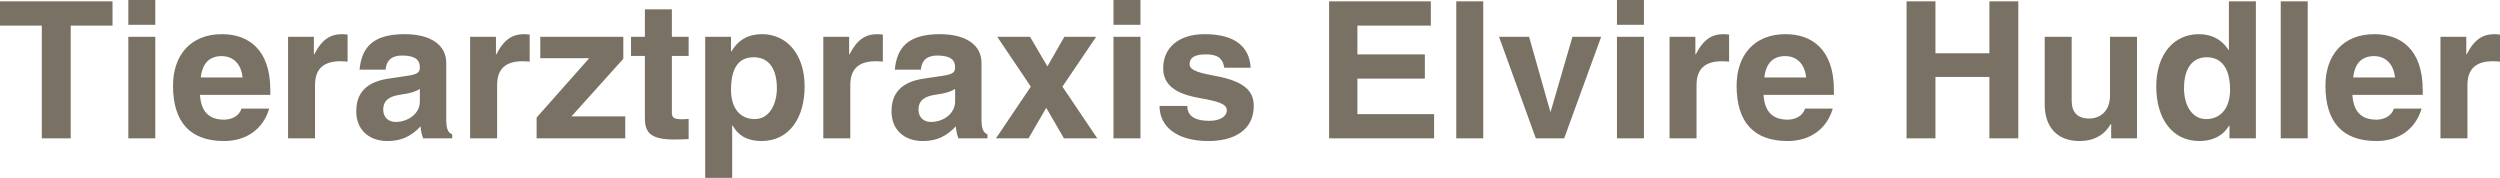 <svg width="506" height="36" viewBox="0 0 506 36" fill="none" xmlns="http://www.w3.org/2000/svg">
<g clip-path="url(#clip0_2203_3)">
<path d="M0 0.27H22.775V5.176H14.312V28.004H8.463V5.176H0V0.27ZM25.973 28.004H31.432V7.455H25.973V28.004ZM25.973 5.021H31.432V0H25.973V5.021ZM54.714 18.232V19.197H40.48C40.675 22.558 42.274 24.219 45.355 24.219C46.876 24.219 48.436 23.485 48.865 21.979H54.48C53.271 26.15 49.84 28.545 45.355 28.545C38.491 28.545 35.02 24.721 35.02 17.343C35.02 11.279 38.491 6.914 44.926 6.914C50.112 6.914 54.714 9.85 54.714 18.232ZM49.099 15.682C48.826 12.979 47.227 11.356 44.848 11.356C42.352 11.356 40.948 12.863 40.636 15.682H49.099ZM63.606 11.009H63.528V7.455H58.302V28.004H63.762V17.189C63.762 13.597 65.907 12.399 68.871 12.399C69.534 12.399 70.04 12.438 70.353 12.476V6.991C69.924 6.953 69.573 6.914 69.3 6.914C66.921 6.914 65.205 7.88 63.606 11.009ZM91.528 27.193V28.004H85.64C85.367 27.193 85.172 26.459 85.133 25.571C83.144 27.695 81.077 28.545 78.425 28.545C74.642 28.545 72.107 26.227 72.107 22.558C72.107 19.893 73.082 16.725 78.62 15.914L82.52 15.335C84.548 15.026 84.977 14.639 84.977 13.597C84.977 12.167 84.08 11.24 81.389 11.24C79.361 11.24 78.23 12.129 78.035 14.099H72.77C73.199 9.773 75.266 6.914 81.896 6.914C87.239 6.914 90.32 9.155 90.32 12.708V24.18C90.32 26.189 90.749 26.884 91.528 27.193ZM84.977 18C84.041 18.579 83.183 18.85 81.077 19.159C78.893 19.468 77.567 20.24 77.567 22.21C77.567 23.717 78.581 24.682 80.102 24.682C82.52 24.682 84.977 23.06 84.977 20.549V18ZM100.459 11.009H100.381V7.455H95.155V28.004H100.615V17.189C100.615 13.597 102.76 12.399 105.724 12.399C106.387 12.399 106.894 12.438 107.206 12.476V6.991C106.777 6.953 106.426 6.914 106.153 6.914C103.774 6.914 102.058 7.88 100.459 11.009ZM126.159 11.897V7.455H109.351V11.781H119.256L108.61 23.794V28.004H126.549V23.562H115.668L126.159 11.897ZM135.986 1.893H130.527V7.455H127.719V11.318H130.527V23.755C130.527 26.498 131.229 28.236 136.454 28.236C137.273 28.236 138.287 28.197 139.379 28.159V24.064C138.833 24.103 138.443 24.142 138.209 24.142C136.454 24.142 135.986 23.871 135.986 22.79V11.318H139.379V7.455H135.986V1.893ZM162.856 17.498C162.856 23.871 159.736 28.545 154.12 28.545C151.274 28.545 149.402 27.425 148.271 25.378H148.193V36H142.733V7.455H147.959V10.429H148.037C149.48 7.957 151.586 6.914 154.237 6.914C159.268 6.914 162.856 11.009 162.856 17.498ZM157.24 17.846C157.24 14.021 155.68 11.588 152.56 11.588C149.441 11.588 147.959 13.828 147.959 18.193C147.959 21.94 149.831 24.103 152.755 24.103C155.68 24.103 157.24 21.167 157.24 17.846ZM171.943 11.009H171.865V7.455H166.639V28.004H172.098V17.189C172.098 13.597 174.243 12.399 177.207 12.399C177.87 12.399 178.377 12.438 178.689 12.476V6.991C178.26 6.953 177.909 6.914 177.636 6.914C175.257 6.914 173.541 7.88 171.943 11.009ZM199.865 27.193V28.004H193.976C193.703 27.193 193.508 26.459 193.469 25.571C191.481 27.695 189.414 28.545 186.762 28.545C182.979 28.545 180.444 26.227 180.444 22.558C180.444 19.893 181.419 16.725 186.957 15.914L190.857 15.335C192.884 15.026 193.313 14.639 193.313 13.597C193.313 12.167 192.416 11.24 189.726 11.24C187.698 11.24 186.567 12.129 186.372 14.099H181.107C181.536 9.773 183.603 6.914 190.233 6.914C195.575 6.914 198.656 9.155 198.656 12.708V24.18C198.656 26.189 199.085 26.884 199.865 27.193ZM193.313 18C192.378 18.579 191.52 18.85 189.414 19.159C187.23 19.468 185.904 20.24 185.904 22.21C185.904 23.717 186.918 24.682 188.439 24.682C190.857 24.682 193.313 23.06 193.313 20.549V18ZM221.86 7.455H215.425L211.994 13.442L208.484 7.455H201.854L208.64 17.537L201.581 28.004H208.172L211.76 21.824L215.347 28.004H222.094L215.035 17.537L221.86 7.455ZM225.37 28.004H230.83V7.455H225.37V28.004ZM225.37 5.021H230.83V0H225.37V5.021ZM246.039 15.373C243.426 14.871 240.774 14.408 240.774 13.017C240.774 11.511 242.022 11.009 244.089 11.009C246.273 11.009 247.482 11.665 247.794 13.712H253.136C252.903 9.541 250.056 6.914 243.816 6.914C238.473 6.914 235.431 9.734 235.431 13.79C235.431 17.15 237.849 18.966 242.685 19.816C246.468 20.511 248.301 20.974 248.301 22.326C248.301 23.562 246.975 24.451 244.791 24.451C241.32 24.451 240.306 23.099 240.306 21.438H234.69C234.69 25.803 238.434 28.545 244.557 28.545C249.627 28.545 253.76 26.459 253.76 21.438C253.76 18.541 252.045 16.494 246.039 15.373ZM274.741 15.914H288.391V11.009H274.741V5.176H289.6V0.27H269.009V28.004H290.263V23.099H274.741V15.914ZM294.747 28.004H300.207V0.27H294.747V28.004ZM313.857 22.597H313.779L309.489 7.455H303.405L310.854 28.004H316.586L324.074 7.455H318.263L313.857 22.597ZM327.272 5.021H332.732V0H327.272V5.021ZM327.272 28.004H332.732V7.455H327.272V28.004ZM343.222 11.009H343.144V7.455H337.918V28.004H343.378V17.189C343.378 13.597 345.523 12.399 348.487 12.399C349.15 12.399 349.657 12.438 349.969 12.476V6.991C349.54 6.953 349.189 6.914 348.916 6.914C346.537 6.914 344.821 7.88 343.222 11.009ZM371.184 18.232V19.197H356.949C357.144 22.558 358.743 24.219 361.824 24.219C363.345 24.219 364.905 23.485 365.334 21.979H370.95C369.741 26.15 366.309 28.545 361.824 28.545C354.96 28.545 351.49 24.721 351.49 17.343C351.49 11.279 354.96 6.914 361.395 6.914C366.582 6.914 371.184 9.85 371.184 18.232ZM365.568 15.682C365.295 12.979 363.696 11.356 361.317 11.356C358.821 11.356 357.417 12.863 357.105 15.682H365.568ZM402.655 10.777H391.736V0.27H385.886V28.004H391.736V15.566H402.655V28.004H408.505V0.27H402.655V10.777ZM427.068 19.429C427.068 22.21 425.313 23.987 422.856 23.987C420.399 23.987 419.307 22.674 419.307 20.318V7.455H413.848V21.129C413.848 25.764 416.421 28.545 420.906 28.545C423.831 28.545 425.937 27.309 427.224 25.107H427.302V28.004H432.528V7.455H427.068V19.429ZM451.13 0.27H456.589V28.004H451.247V25.416H451.169C449.804 27.734 447.464 28.545 445.163 28.545C439.664 28.545 436.427 24.026 436.427 17.498C436.427 10.97 440.015 6.914 445.046 6.914C447.737 6.914 449.765 8.073 451.052 10.12H451.13V0.27ZM451.364 18.193C451.364 14.06 449.804 11.588 446.645 11.588C443.72 11.588 442.043 13.867 442.043 17.846C442.043 21.399 443.72 24.103 446.528 24.103C449.531 24.103 451.364 21.785 451.364 18.193ZM461.62 28.004H467.08V0.27H461.62V28.004ZM490.362 18.232V19.197H476.127C476.322 22.558 477.921 24.219 481.002 24.219C482.523 24.219 484.083 23.485 484.512 21.979H490.128C488.919 26.15 485.487 28.545 481.002 28.545C474.139 28.545 470.668 24.721 470.668 17.343C470.668 11.279 474.139 6.914 480.573 6.914C485.76 6.914 490.362 9.85 490.362 18.232ZM484.746 15.682C484.473 12.979 482.874 11.356 480.495 11.356C477.999 11.356 476.595 12.863 476.284 15.682H484.746ZM504.947 6.914C502.568 6.914 500.852 7.88 499.253 11.009H499.175V7.455H493.95V28.004H499.409V17.189C499.409 13.597 501.554 12.399 504.518 12.399C505.181 12.399 505.688 12.438 506 12.476V6.991C505.571 6.953 505.22 6.914 504.947 6.914Z" fill="#797163"/>
</g>
<defs>
<clipPath id="clip0_2203_3">
<rect width="506" height="36" fill="white"/>
</clipPath>
</defs>
</svg>
